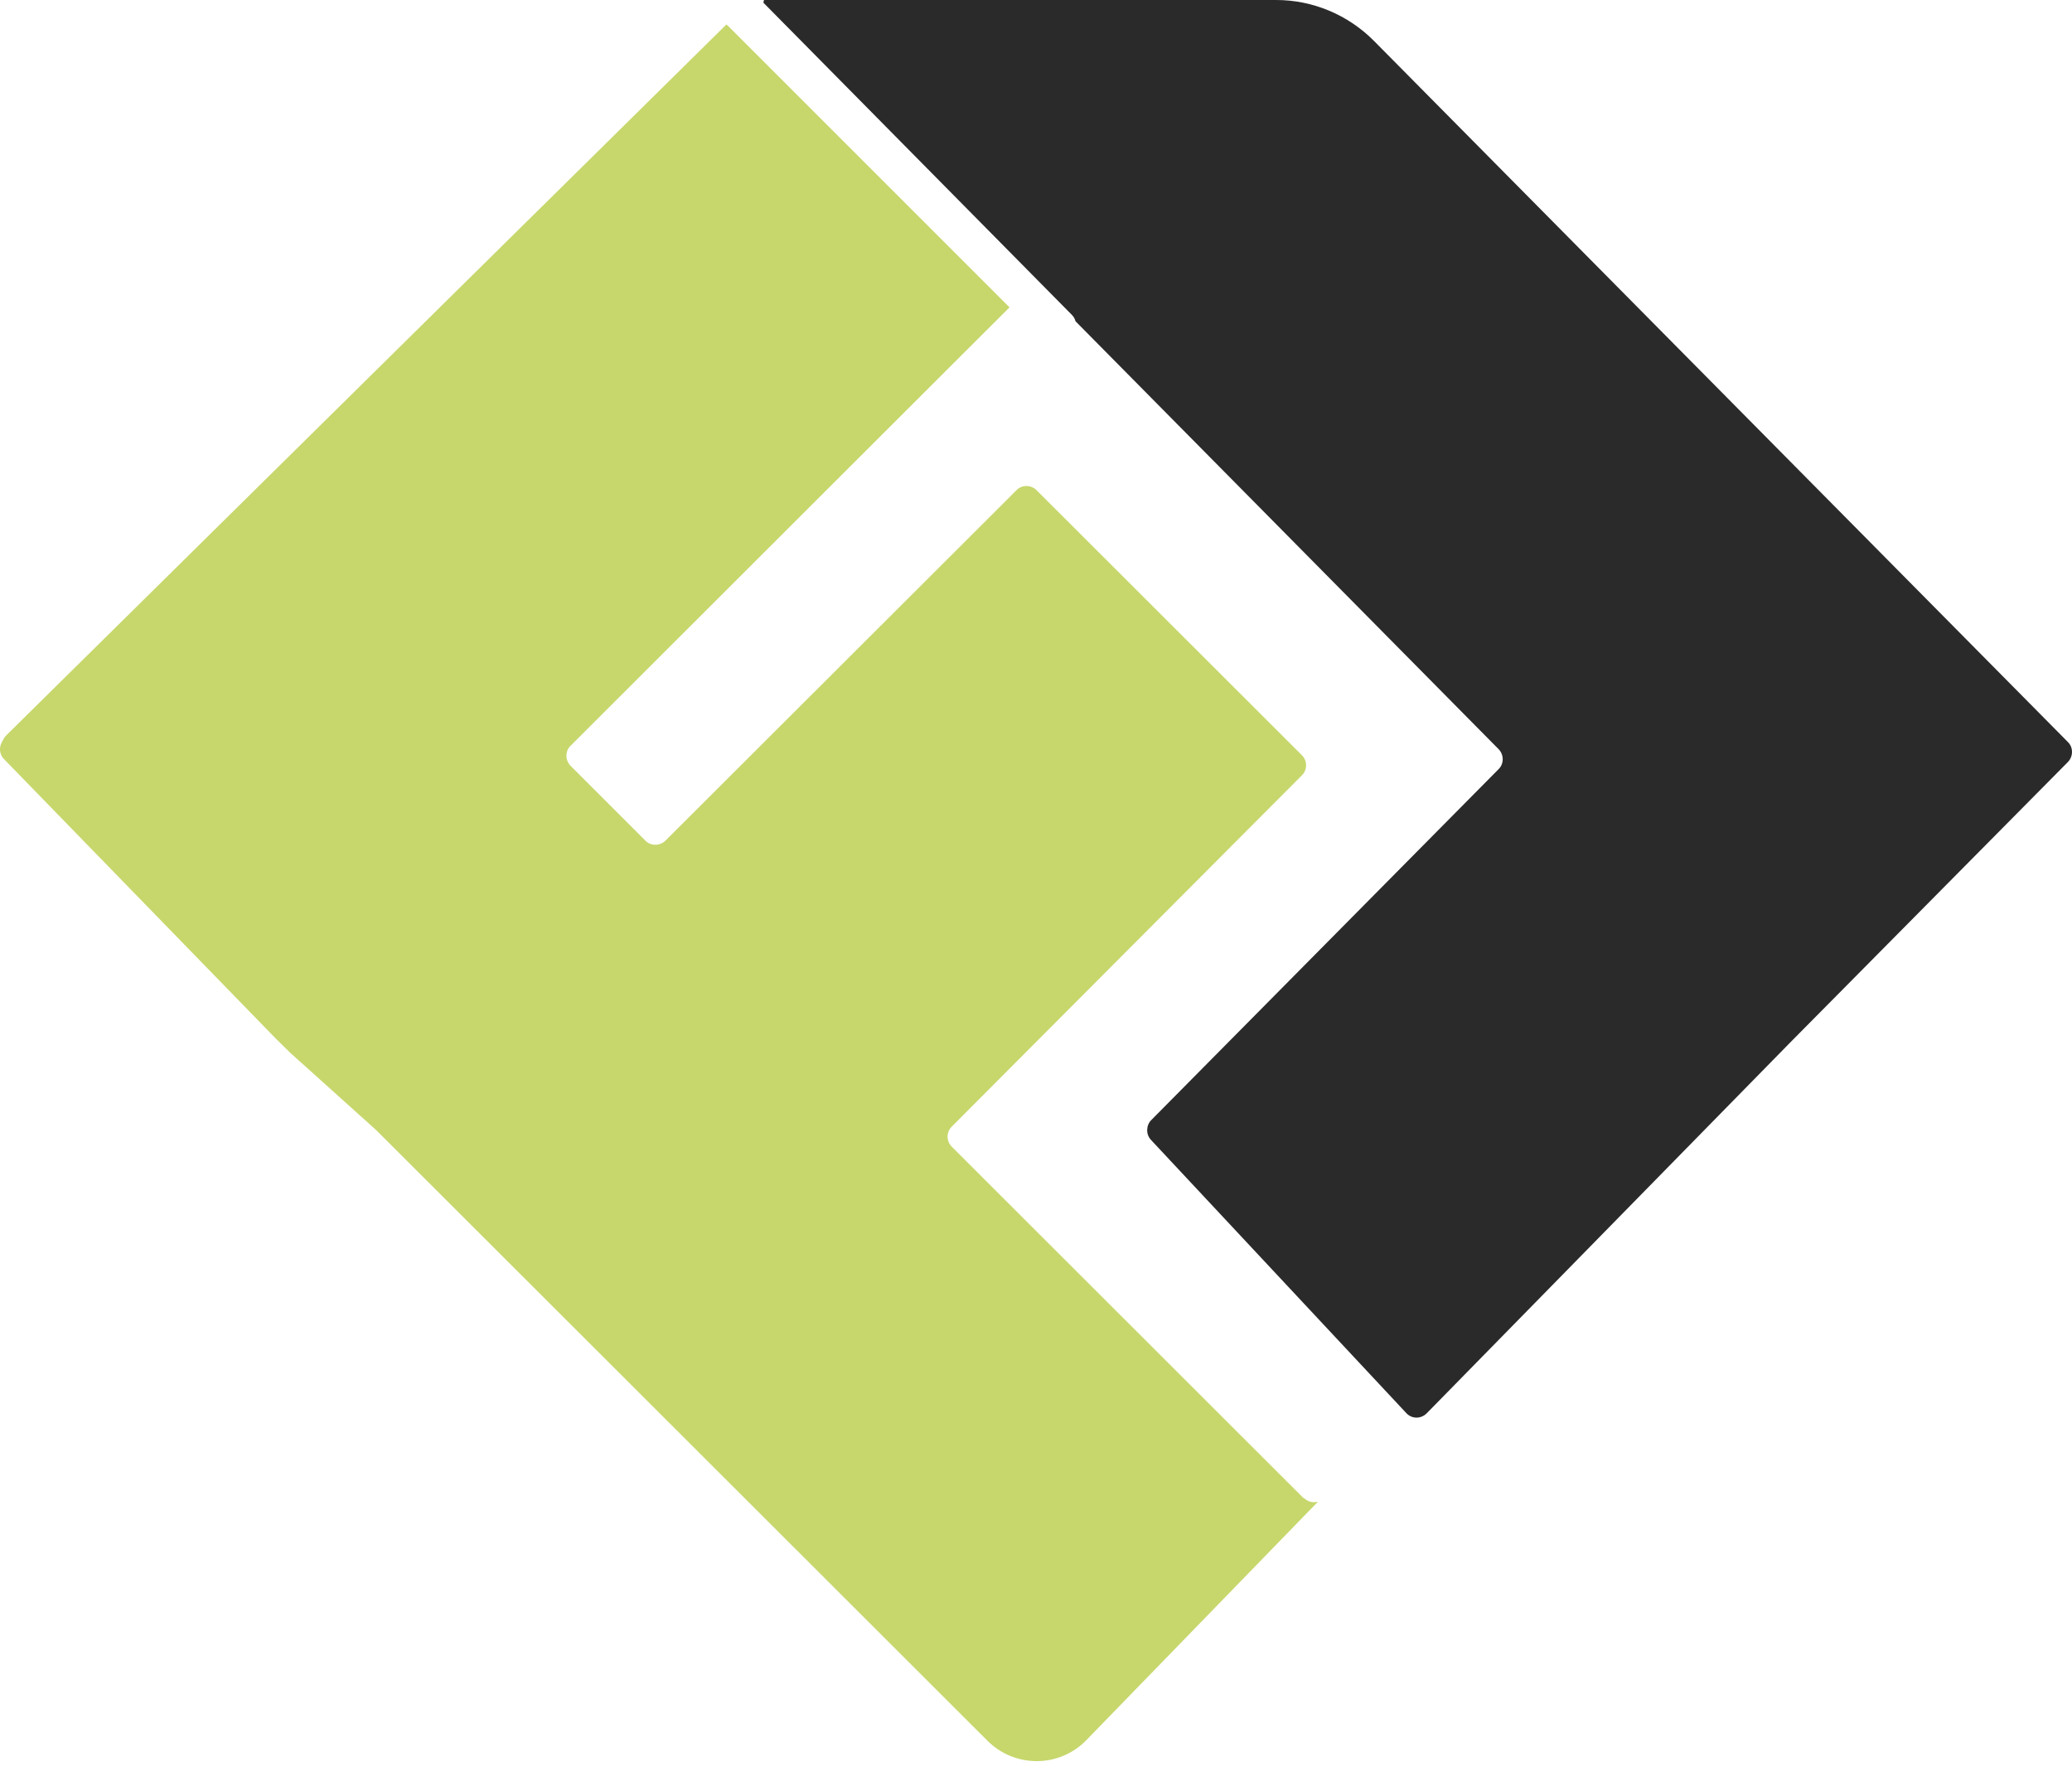 <svg width="57" height="49" viewBox="0 0 57 49" fill="none" xmlns="http://www.w3.org/2000/svg">
<path d="M56.893 20.42L37.804 1.132C37.088 0.407 36.114 0 35.108 0H21.016C21.016 0 21.008 0.049 21 0.073L29.491 8.667C29.547 8.724 29.571 8.781 29.587 8.838L41.224 20.608C41.377 20.762 41.377 21.015 41.224 21.162L31.671 30.814C31.527 30.96 31.518 31.205 31.663 31.36L38.689 38.878C38.842 39.041 39.092 39.041 39.252 38.878L49.24 28.688L56.885 20.966C57.038 20.811 57.038 20.559 56.885 20.412L56.893 20.42Z" fill="#2A2A2A"/>
<path d="M35.871 41.226L26.184 31.548C26.029 31.393 26.029 31.148 26.184 30.993L35.814 21.331C35.969 21.176 35.969 20.931 35.814 20.776L28.516 13.487C28.361 13.332 28.109 13.332 27.962 13.487L18.308 23.125C18.153 23.279 17.9 23.279 17.753 23.125L15.698 21.07C15.543 20.915 15.543 20.662 15.698 20.515L27.766 8.456C25.181 5.871 22.597 3.286 20.004 0.693L0.116 20.336C-0.039 20.491 -0.039 20.735 0.116 20.89L7.61 28.596L7.993 28.971L10.341 31.083L18.218 38.951L27.163 47.888C27.921 48.646 29.152 48.638 29.894 47.864L36.254 41.316H36.23C36.099 41.349 35.969 41.308 35.871 41.21V41.226Z" fill="#C7D76C"/>
<path d="M19.979 0.677L0.173 20.23C0.002 20.401 -0.006 20.687 0.173 20.858L7.626 28.531L27.766 8.456C25.173 5.863 22.58 3.27 19.979 0.669V0.677Z" fill="#C7D76C"/>
</svg>
